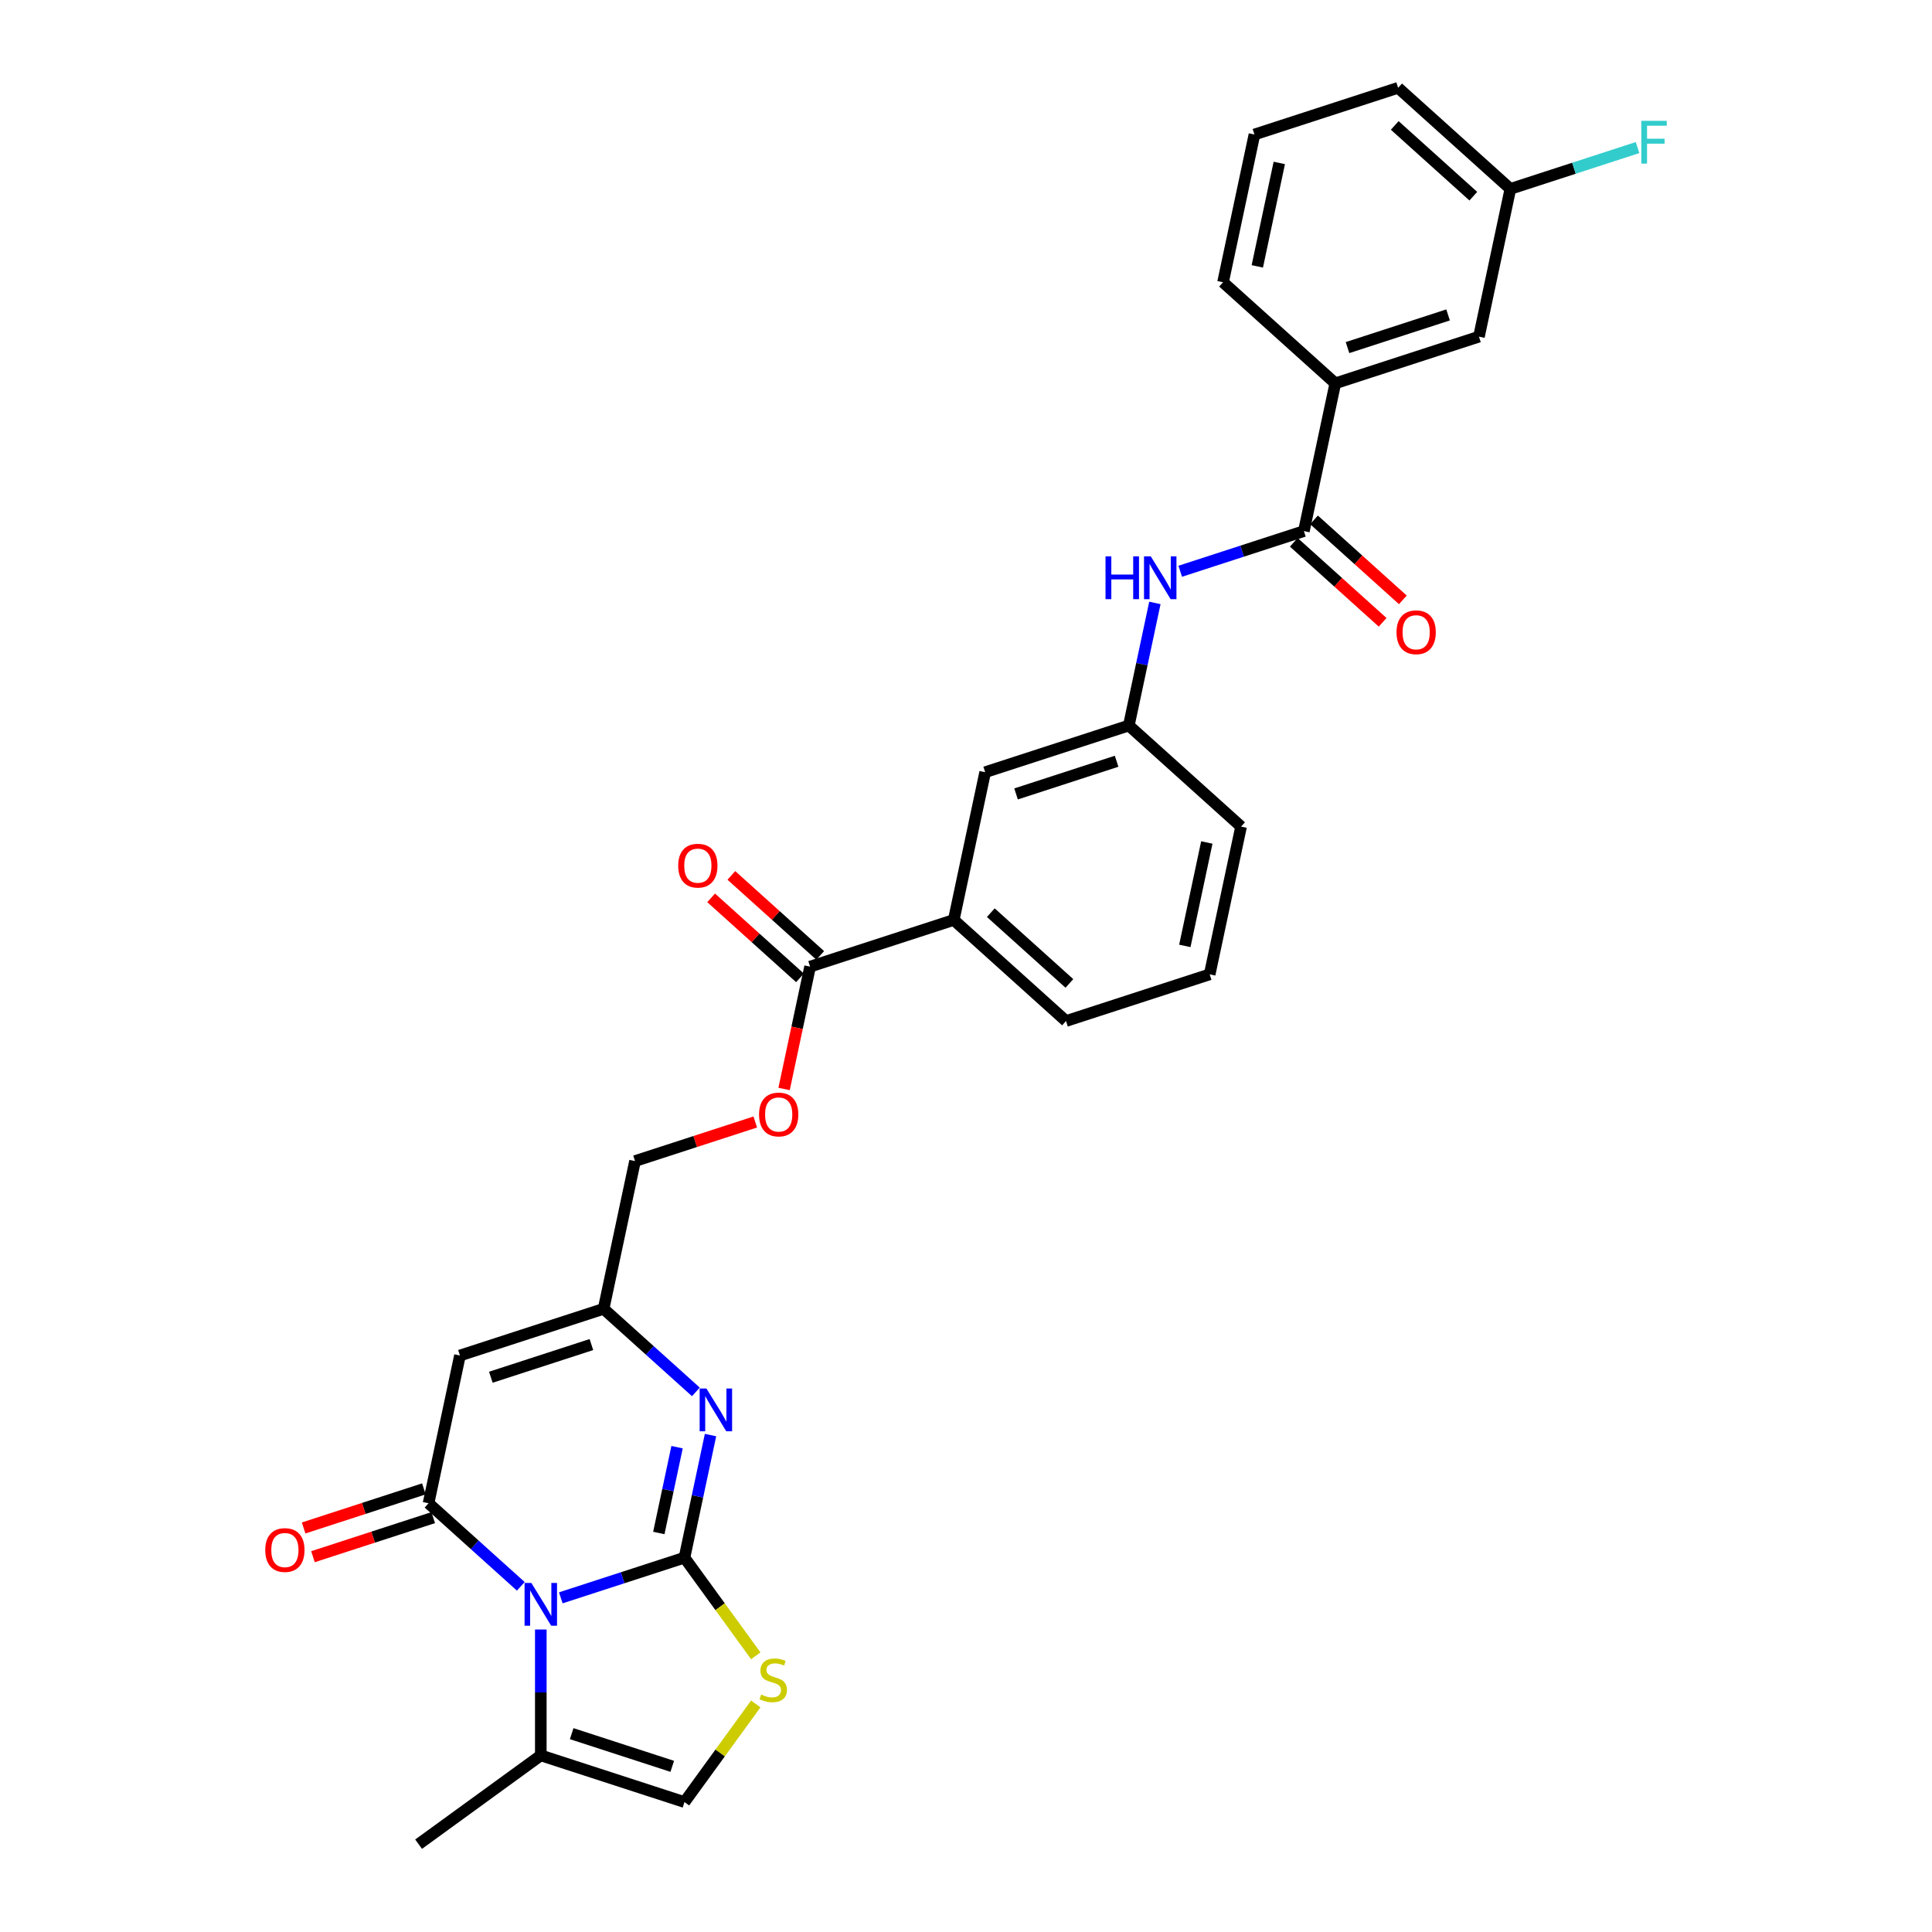 <?xml version='1.0' encoding='iso-8859-1'?>
<svg version='1.1' baseProfile='full'
              xmlns='http://www.w3.org/2000/svg'
                      xmlns:rdkit='http://www.rdkit.org/xml'
                      xmlns:xlink='http://www.w3.org/1999/xlink'
                  xml:space='preserve'
width='1000px' height='1000px' viewBox='0 0 1000 1000'>
<!-- END OF HEADER -->
<rect style='opacity:1.0;fill:#FFFFFF;stroke:none' width='1000' height='1000' x='0' y='0'> </rect>
<path class='bond-0' d='M 354.279,806.241 L 322.275,816.639' style='fill:none;fill-rule:evenodd;stroke:#000000;stroke-width:6px;stroke-linecap:butt;stroke-linejoin:miter;stroke-opacity:1' />
<path class='bond-0' d='M 322.275,816.639 L 290.271,827.038' style='fill:none;fill-rule:evenodd;stroke:#0000FF;stroke-width:6px;stroke-linecap:butt;stroke-linejoin:miter;stroke-opacity:1' />
<path class='bond-2' d='M 354.279,806.241 L 361.022,774.515' style='fill:none;fill-rule:evenodd;stroke:#000000;stroke-width:6px;stroke-linecap:butt;stroke-linejoin:miter;stroke-opacity:1' />
<path class='bond-2' d='M 361.022,774.515 L 367.766,742.789' style='fill:none;fill-rule:evenodd;stroke:#0000FF;stroke-width:6px;stroke-linecap:butt;stroke-linejoin:miter;stroke-opacity:1' />
<path class='bond-2' d='M 341.006,793.472 L 345.727,771.263' style='fill:none;fill-rule:evenodd;stroke:#000000;stroke-width:6px;stroke-linecap:butt;stroke-linejoin:miter;stroke-opacity:1' />
<path class='bond-2' d='M 345.727,771.263 L 350.447,749.055' style='fill:none;fill-rule:evenodd;stroke:#0000FF;stroke-width:6px;stroke-linecap:butt;stroke-linejoin:miter;stroke-opacity:1' />
<path class='bond-4' d='M 354.279,806.241 L 372.73,831.637' style='fill:none;fill-rule:evenodd;stroke:#000000;stroke-width:6px;stroke-linecap:butt;stroke-linejoin:miter;stroke-opacity:1' />
<path class='bond-4' d='M 372.73,831.637 L 391.182,857.033' style='fill:none;fill-rule:evenodd;stroke:#CCCC00;stroke-width:6px;stroke-linecap:butt;stroke-linejoin:miter;stroke-opacity:1' />
<path class='bond-1' d='M 269.567,821.081 L 245.691,799.583' style='fill:none;fill-rule:evenodd;stroke:#0000FF;stroke-width:6px;stroke-linecap:butt;stroke-linejoin:miter;stroke-opacity:1' />
<path class='bond-1' d='M 245.691,799.583 L 221.815,778.085' style='fill:none;fill-rule:evenodd;stroke:#000000;stroke-width:6px;stroke-linecap:butt;stroke-linejoin:miter;stroke-opacity:1' />
<path class='bond-6' d='M 279.919,843.428 L 279.919,876.008' style='fill:none;fill-rule:evenodd;stroke:#0000FF;stroke-width:6px;stroke-linecap:butt;stroke-linejoin:miter;stroke-opacity:1' />
<path class='bond-6' d='M 279.919,876.008 L 279.919,908.588' style='fill:none;fill-rule:evenodd;stroke:#000000;stroke-width:6px;stroke-linecap:butt;stroke-linejoin:miter;stroke-opacity:1' />
<path class='bond-13' d='M 219.399,770.649 L 188.278,780.76' style='fill:none;fill-rule:evenodd;stroke:#000000;stroke-width:6px;stroke-linecap:butt;stroke-linejoin:miter;stroke-opacity:1' />
<path class='bond-13' d='M 188.278,780.76 L 157.158,790.872' style='fill:none;fill-rule:evenodd;stroke:#FF0000;stroke-width:6px;stroke-linecap:butt;stroke-linejoin:miter;stroke-opacity:1' />
<path class='bond-13' d='M 224.231,785.521 L 193.11,795.632' style='fill:none;fill-rule:evenodd;stroke:#000000;stroke-width:6px;stroke-linecap:butt;stroke-linejoin:miter;stroke-opacity:1' />
<path class='bond-13' d='M 193.11,795.632 L 161.99,805.744' style='fill:none;fill-rule:evenodd;stroke:#FF0000;stroke-width:6px;stroke-linecap:butt;stroke-linejoin:miter;stroke-opacity:1' />
<path class='bond-31' d='M 221.815,778.085 L 238.071,701.607' style='fill:none;fill-rule:evenodd;stroke:#000000;stroke-width:6px;stroke-linecap:butt;stroke-linejoin:miter;stroke-opacity:1' />
<path class='bond-5' d='M 360.183,720.442 L 336.307,698.944' style='fill:none;fill-rule:evenodd;stroke:#0000FF;stroke-width:6px;stroke-linecap:butt;stroke-linejoin:miter;stroke-opacity:1' />
<path class='bond-5' d='M 336.307,698.944 L 312.431,677.446' style='fill:none;fill-rule:evenodd;stroke:#000000;stroke-width:6px;stroke-linecap:butt;stroke-linejoin:miter;stroke-opacity:1' />
<path class='bond-3' d='M 238.071,701.607 L 312.431,677.446' style='fill:none;fill-rule:evenodd;stroke:#000000;stroke-width:6px;stroke-linecap:butt;stroke-linejoin:miter;stroke-opacity:1' />
<path class='bond-3' d='M 254.057,712.854 L 306.109,695.942' style='fill:none;fill-rule:evenodd;stroke:#000000;stroke-width:6px;stroke-linecap:butt;stroke-linejoin:miter;stroke-opacity:1' />
<path class='bond-8' d='M 391.182,881.957 L 372.73,907.353' style='fill:none;fill-rule:evenodd;stroke:#CCCC00;stroke-width:6px;stroke-linecap:butt;stroke-linejoin:miter;stroke-opacity:1' />
<path class='bond-8' d='M 372.73,907.353 L 354.279,932.749' style='fill:none;fill-rule:evenodd;stroke:#000000;stroke-width:6px;stroke-linecap:butt;stroke-linejoin:miter;stroke-opacity:1' />
<path class='bond-20' d='M 312.431,677.446 L 328.687,600.967' style='fill:none;fill-rule:evenodd;stroke:#000000;stroke-width:6px;stroke-linecap:butt;stroke-linejoin:miter;stroke-opacity:1' />
<path class='bond-23' d='M 279.919,908.588 L 216.665,954.545' style='fill:none;fill-rule:evenodd;stroke:#000000;stroke-width:6px;stroke-linecap:butt;stroke-linejoin:miter;stroke-opacity:1' />
<path class='bond-30' d='M 279.919,908.588 L 354.279,932.749' style='fill:none;fill-rule:evenodd;stroke:#000000;stroke-width:6px;stroke-linecap:butt;stroke-linejoin:miter;stroke-opacity:1' />
<path class='bond-30' d='M 295.905,897.341 L 347.957,914.253' style='fill:none;fill-rule:evenodd;stroke:#000000;stroke-width:6px;stroke-linecap:butt;stroke-linejoin:miter;stroke-opacity:1' />
<path class='bond-7' d='M 674.894,274.889 L 642.89,285.288' style='fill:none;fill-rule:evenodd;stroke:#000000;stroke-width:6px;stroke-linecap:butt;stroke-linejoin:miter;stroke-opacity:1' />
<path class='bond-7' d='M 642.89,285.288 L 610.886,295.686' style='fill:none;fill-rule:evenodd;stroke:#0000FF;stroke-width:6px;stroke-linecap:butt;stroke-linejoin:miter;stroke-opacity:1' />
<path class='bond-11' d='M 674.894,274.889 L 691.15,198.411' style='fill:none;fill-rule:evenodd;stroke:#000000;stroke-width:6px;stroke-linecap:butt;stroke-linejoin:miter;stroke-opacity:1' />
<path class='bond-17' d='M 669.663,280.699 L 692.655,301.402' style='fill:none;fill-rule:evenodd;stroke:#000000;stroke-width:6px;stroke-linecap:butt;stroke-linejoin:miter;stroke-opacity:1' />
<path class='bond-17' d='M 692.655,301.402 L 715.648,322.105' style='fill:none;fill-rule:evenodd;stroke:#FF0000;stroke-width:6px;stroke-linecap:butt;stroke-linejoin:miter;stroke-opacity:1' />
<path class='bond-17' d='M 680.126,269.079 L 703.119,289.781' style='fill:none;fill-rule:evenodd;stroke:#000000;stroke-width:6px;stroke-linecap:butt;stroke-linejoin:miter;stroke-opacity:1' />
<path class='bond-17' d='M 703.119,289.781 L 726.111,310.484' style='fill:none;fill-rule:evenodd;stroke:#FF0000;stroke-width:6px;stroke-linecap:butt;stroke-linejoin:miter;stroke-opacity:1' />
<path class='bond-9' d='M 419.303,500.328 L 412.572,531.992' style='fill:none;fill-rule:evenodd;stroke:#000000;stroke-width:6px;stroke-linecap:butt;stroke-linejoin:miter;stroke-opacity:1' />
<path class='bond-9' d='M 412.572,531.992 L 405.842,563.655' style='fill:none;fill-rule:evenodd;stroke:#FF0000;stroke-width:6px;stroke-linecap:butt;stroke-linejoin:miter;stroke-opacity:1' />
<path class='bond-12' d='M 419.303,500.328 L 493.663,476.167' style='fill:none;fill-rule:evenodd;stroke:#000000;stroke-width:6px;stroke-linecap:butt;stroke-linejoin:miter;stroke-opacity:1' />
<path class='bond-19' d='M 424.534,494.518 L 401.542,473.815' style='fill:none;fill-rule:evenodd;stroke:#000000;stroke-width:6px;stroke-linecap:butt;stroke-linejoin:miter;stroke-opacity:1' />
<path class='bond-19' d='M 401.542,473.815 L 378.549,453.113' style='fill:none;fill-rule:evenodd;stroke:#FF0000;stroke-width:6px;stroke-linecap:butt;stroke-linejoin:miter;stroke-opacity:1' />
<path class='bond-19' d='M 414.071,506.139 L 391.078,485.436' style='fill:none;fill-rule:evenodd;stroke:#000000;stroke-width:6px;stroke-linecap:butt;stroke-linejoin:miter;stroke-opacity:1' />
<path class='bond-19' d='M 391.078,485.436 L 368.086,464.733' style='fill:none;fill-rule:evenodd;stroke:#FF0000;stroke-width:6px;stroke-linecap:butt;stroke-linejoin:miter;stroke-opacity:1' />
<path class='bond-10' d='M 597.766,312.076 L 591.022,343.802' style='fill:none;fill-rule:evenodd;stroke:#0000FF;stroke-width:6px;stroke-linecap:butt;stroke-linejoin:miter;stroke-opacity:1' />
<path class='bond-10' d='M 591.022,343.802 L 584.278,375.528' style='fill:none;fill-rule:evenodd;stroke:#000000;stroke-width:6px;stroke-linecap:butt;stroke-linejoin:miter;stroke-opacity:1' />
<path class='bond-18' d='M 691.15,198.411 L 765.51,174.25' style='fill:none;fill-rule:evenodd;stroke:#000000;stroke-width:6px;stroke-linecap:butt;stroke-linejoin:miter;stroke-opacity:1' />
<path class='bond-18' d='M 697.472,179.915 L 749.524,163.002' style='fill:none;fill-rule:evenodd;stroke:#000000;stroke-width:6px;stroke-linecap:butt;stroke-linejoin:miter;stroke-opacity:1' />
<path class='bond-24' d='M 691.15,198.411 L 633.046,146.094' style='fill:none;fill-rule:evenodd;stroke:#000000;stroke-width:6px;stroke-linecap:butt;stroke-linejoin:miter;stroke-opacity:1' />
<path class='bond-16' d='M 493.663,476.167 L 509.918,399.689' style='fill:none;fill-rule:evenodd;stroke:#000000;stroke-width:6px;stroke-linecap:butt;stroke-linejoin:miter;stroke-opacity:1' />
<path class='bond-25' d='M 493.663,476.167 L 551.767,528.484' style='fill:none;fill-rule:evenodd;stroke:#000000;stroke-width:6px;stroke-linecap:butt;stroke-linejoin:miter;stroke-opacity:1' />
<path class='bond-25' d='M 512.842,472.394 L 553.514,509.016' style='fill:none;fill-rule:evenodd;stroke:#000000;stroke-width:6px;stroke-linecap:butt;stroke-linejoin:miter;stroke-opacity:1' />
<path class='bond-14' d='M 390.928,580.744 L 359.807,590.856' style='fill:none;fill-rule:evenodd;stroke:#FF0000;stroke-width:6px;stroke-linecap:butt;stroke-linejoin:miter;stroke-opacity:1' />
<path class='bond-14' d='M 359.807,590.856 L 328.687,600.967' style='fill:none;fill-rule:evenodd;stroke:#000000;stroke-width:6px;stroke-linecap:butt;stroke-linejoin:miter;stroke-opacity:1' />
<path class='bond-15' d='M 584.278,375.528 L 509.918,399.689' style='fill:none;fill-rule:evenodd;stroke:#000000;stroke-width:6px;stroke-linecap:butt;stroke-linejoin:miter;stroke-opacity:1' />
<path class='bond-15' d='M 577.957,394.024 L 525.905,410.937' style='fill:none;fill-rule:evenodd;stroke:#000000;stroke-width:6px;stroke-linecap:butt;stroke-linejoin:miter;stroke-opacity:1' />
<path class='bond-32' d='M 584.278,375.528 L 642.382,427.845' style='fill:none;fill-rule:evenodd;stroke:#000000;stroke-width:6px;stroke-linecap:butt;stroke-linejoin:miter;stroke-opacity:1' />
<path class='bond-21' d='M 765.51,174.25 L 781.766,97.772' style='fill:none;fill-rule:evenodd;stroke:#000000;stroke-width:6px;stroke-linecap:butt;stroke-linejoin:miter;stroke-opacity:1' />
<path class='bond-22' d='M 781.766,97.772 L 814.677,87.078' style='fill:none;fill-rule:evenodd;stroke:#000000;stroke-width:6px;stroke-linecap:butt;stroke-linejoin:miter;stroke-opacity:1' />
<path class='bond-22' d='M 814.677,87.078 L 847.588,76.385' style='fill:none;fill-rule:evenodd;stroke:#33CCCC;stroke-width:6px;stroke-linecap:butt;stroke-linejoin:miter;stroke-opacity:1' />
<path class='bond-33' d='M 781.766,97.772 L 723.662,45.455' style='fill:none;fill-rule:evenodd;stroke:#000000;stroke-width:6px;stroke-linecap:butt;stroke-linejoin:miter;stroke-opacity:1' />
<path class='bond-33' d='M 762.587,101.545 L 721.914,64.923' style='fill:none;fill-rule:evenodd;stroke:#000000;stroke-width:6px;stroke-linecap:butt;stroke-linejoin:miter;stroke-opacity:1' />
<path class='bond-27' d='M 633.046,146.094 L 649.302,69.616' style='fill:none;fill-rule:evenodd;stroke:#000000;stroke-width:6px;stroke-linecap:butt;stroke-linejoin:miter;stroke-opacity:1' />
<path class='bond-27' d='M 650.78,137.873 L 662.159,84.338' style='fill:none;fill-rule:evenodd;stroke:#000000;stroke-width:6px;stroke-linecap:butt;stroke-linejoin:miter;stroke-opacity:1' />
<path class='bond-26' d='M 551.767,528.484 L 626.127,504.323' style='fill:none;fill-rule:evenodd;stroke:#000000;stroke-width:6px;stroke-linecap:butt;stroke-linejoin:miter;stroke-opacity:1' />
<path class='bond-28' d='M 626.127,504.323 L 642.382,427.845' style='fill:none;fill-rule:evenodd;stroke:#000000;stroke-width:6px;stroke-linecap:butt;stroke-linejoin:miter;stroke-opacity:1' />
<path class='bond-28' d='M 613.269,489.6 L 624.648,436.066' style='fill:none;fill-rule:evenodd;stroke:#000000;stroke-width:6px;stroke-linecap:butt;stroke-linejoin:miter;stroke-opacity:1' />
<path class='bond-29' d='M 649.302,69.616 L 723.662,45.455' style='fill:none;fill-rule:evenodd;stroke:#000000;stroke-width:6px;stroke-linecap:butt;stroke-linejoin:miter;stroke-opacity:1' />
<path  class='atom-1' d='M 275.024 819.331
L 282.28 831.059
Q 282.999 832.216, 284.157 834.311
Q 285.314 836.407, 285.376 836.532
L 285.376 819.331
L 288.316 819.331
L 288.316 841.473
L 285.282 841.473
L 277.495 828.65
Q 276.588 827.149, 275.619 825.429
Q 274.68 823.709, 274.399 823.177
L 274.399 841.473
L 271.522 841.473
L 271.522 819.331
L 275.024 819.331
' fill='#0000FF'/>
<path  class='atom-3' d='M 365.64 718.691
L 372.896 730.419
Q 373.615 731.577, 374.772 733.672
Q 375.93 735.767, 375.992 735.892
L 375.992 718.691
L 378.932 718.691
L 378.932 740.834
L 375.898 740.834
L 368.111 728.011
Q 367.204 726.51, 366.234 724.79
Q 365.296 723.07, 365.015 722.538
L 365.015 740.834
L 362.138 740.834
L 362.138 718.691
L 365.64 718.691
' fill='#0000FF'/>
<path  class='atom-5' d='M 393.981 877.095
Q 394.231 877.189, 395.263 877.627
Q 396.295 878.064, 397.421 878.346
Q 398.578 878.596, 399.704 878.596
Q 401.8 878.596, 403.019 877.595
Q 404.239 876.563, 404.239 874.781
Q 404.239 873.561, 403.613 872.81
Q 403.019 872.06, 402.081 871.653
Q 401.143 871.247, 399.579 870.777
Q 397.609 870.183, 396.42 869.62
Q 395.263 869.057, 394.419 867.869
Q 393.606 866.68, 393.606 864.679
Q 393.606 861.895, 395.482 860.175
Q 397.39 858.455, 401.143 858.455
Q 403.707 858.455, 406.616 859.675
L 405.897 862.083
Q 403.238 860.988, 401.237 860.988
Q 399.079 860.988, 397.89 861.895
Q 396.702 862.771, 396.733 864.304
Q 396.733 865.492, 397.327 866.211
Q 397.953 866.931, 398.828 867.337
Q 399.735 867.744, 401.237 868.213
Q 403.238 868.838, 404.427 869.464
Q 405.615 870.089, 406.459 871.372
Q 407.335 872.623, 407.335 874.781
Q 407.335 877.845, 405.271 879.503
Q 403.238 881.129, 399.829 881.129
Q 397.859 881.129, 396.358 880.691
Q 394.888 880.285, 393.136 879.566
L 393.981 877.095
' fill='#CCCC00'/>
<path  class='atom-11' d='M 572.215 287.979
L 575.217 287.979
L 575.217 297.392
L 586.539 297.392
L 586.539 287.979
L 589.541 287.979
L 589.541 310.121
L 586.539 310.121
L 586.539 299.894
L 575.217 299.894
L 575.217 310.121
L 572.215 310.121
L 572.215 287.979
' fill='#0000FF'/>
<path  class='atom-11' d='M 595.64 287.979
L 602.896 299.707
Q 603.615 300.864, 604.772 302.959
Q 605.929 305.055, 605.992 305.18
L 605.992 287.979
L 608.932 287.979
L 608.932 310.121
L 605.898 310.121
L 598.111 297.299
Q 597.204 295.797, 596.234 294.077
Q 595.296 292.357, 595.014 291.825
L 595.014 310.121
L 592.137 310.121
L 592.137 287.979
L 595.64 287.979
' fill='#0000FF'/>
<path  class='atom-14' d='M 137.291 802.308
Q 137.291 796.992, 139.918 794.02
Q 142.545 791.049, 147.455 791.049
Q 152.365 791.049, 154.992 794.02
Q 157.619 796.992, 157.619 802.308
Q 157.619 807.687, 154.961 810.752
Q 152.302 813.786, 147.455 813.786
Q 142.576 813.786, 139.918 810.752
Q 137.291 807.719, 137.291 802.308
M 147.455 811.284
Q 150.833 811.284, 152.646 809.032
Q 154.492 806.749, 154.492 802.308
Q 154.492 797.961, 152.646 795.772
Q 150.833 793.551, 147.455 793.551
Q 144.077 793.551, 142.232 795.741
Q 140.418 797.93, 140.418 802.308
Q 140.418 806.781, 142.232 809.032
Q 144.077 811.284, 147.455 811.284
' fill='#FF0000'/>
<path  class='atom-15' d='M 392.882 576.869
Q 392.882 571.552, 395.509 568.581
Q 398.136 565.61, 403.047 565.61
Q 407.957 565.61, 410.584 568.581
Q 413.211 571.552, 413.211 576.869
Q 413.211 582.248, 410.553 585.313
Q 407.894 588.347, 403.047 588.347
Q 398.168 588.347, 395.509 585.313
Q 392.882 582.279, 392.882 576.869
M 403.047 585.845
Q 406.424 585.845, 408.238 583.593
Q 410.083 581.31, 410.083 576.869
Q 410.083 572.522, 408.238 570.333
Q 406.424 568.112, 403.047 568.112
Q 399.669 568.112, 397.824 570.301
Q 396.01 572.49, 396.01 576.869
Q 396.01 581.341, 397.824 583.593
Q 399.669 585.845, 403.047 585.845
' fill='#FF0000'/>
<path  class='atom-18' d='M 722.834 327.269
Q 722.834 321.952, 725.461 318.981
Q 728.088 316.01, 732.998 316.01
Q 737.908 316.01, 740.536 318.981
Q 743.163 321.952, 743.163 327.269
Q 743.163 332.648, 740.504 335.713
Q 737.846 338.746, 732.998 338.746
Q 728.119 338.746, 725.461 335.713
Q 722.834 332.679, 722.834 327.269
M 732.998 336.244
Q 736.376 336.244, 738.19 333.993
Q 740.035 331.71, 740.035 327.269
Q 740.035 322.921, 738.19 320.732
Q 736.376 318.512, 732.998 318.512
Q 729.621 318.512, 727.775 320.701
Q 725.962 322.89, 725.962 327.269
Q 725.962 331.741, 727.775 333.993
Q 729.621 336.244, 732.998 336.244
' fill='#FF0000'/>
<path  class='atom-20' d='M 351.034 448.074
Q 351.034 442.757, 353.661 439.786
Q 356.288 436.815, 361.199 436.815
Q 366.109 436.815, 368.736 439.786
Q 371.363 442.757, 371.363 448.074
Q 371.363 453.453, 368.704 456.518
Q 366.046 459.551, 361.199 459.551
Q 356.32 459.551, 353.661 456.518
Q 351.034 453.484, 351.034 448.074
M 361.199 457.05
Q 364.576 457.05, 366.39 454.798
Q 368.235 452.515, 368.235 448.074
Q 368.235 443.726, 366.39 441.537
Q 364.576 439.317, 361.199 439.317
Q 357.821 439.317, 355.976 441.506
Q 354.162 443.695, 354.162 448.074
Q 354.162 452.546, 355.976 454.798
Q 357.821 457.05, 361.199 457.05
' fill='#FF0000'/>
<path  class='atom-23' d='M 849.543 62.539
L 862.709 62.539
L 862.709 65.073
L 852.514 65.073
L 852.514 71.797
L 861.584 71.797
L 861.584 74.361
L 852.514 74.361
L 852.514 84.682
L 849.543 84.682
L 849.543 62.539
' fill='#33CCCC'/>
</svg>
